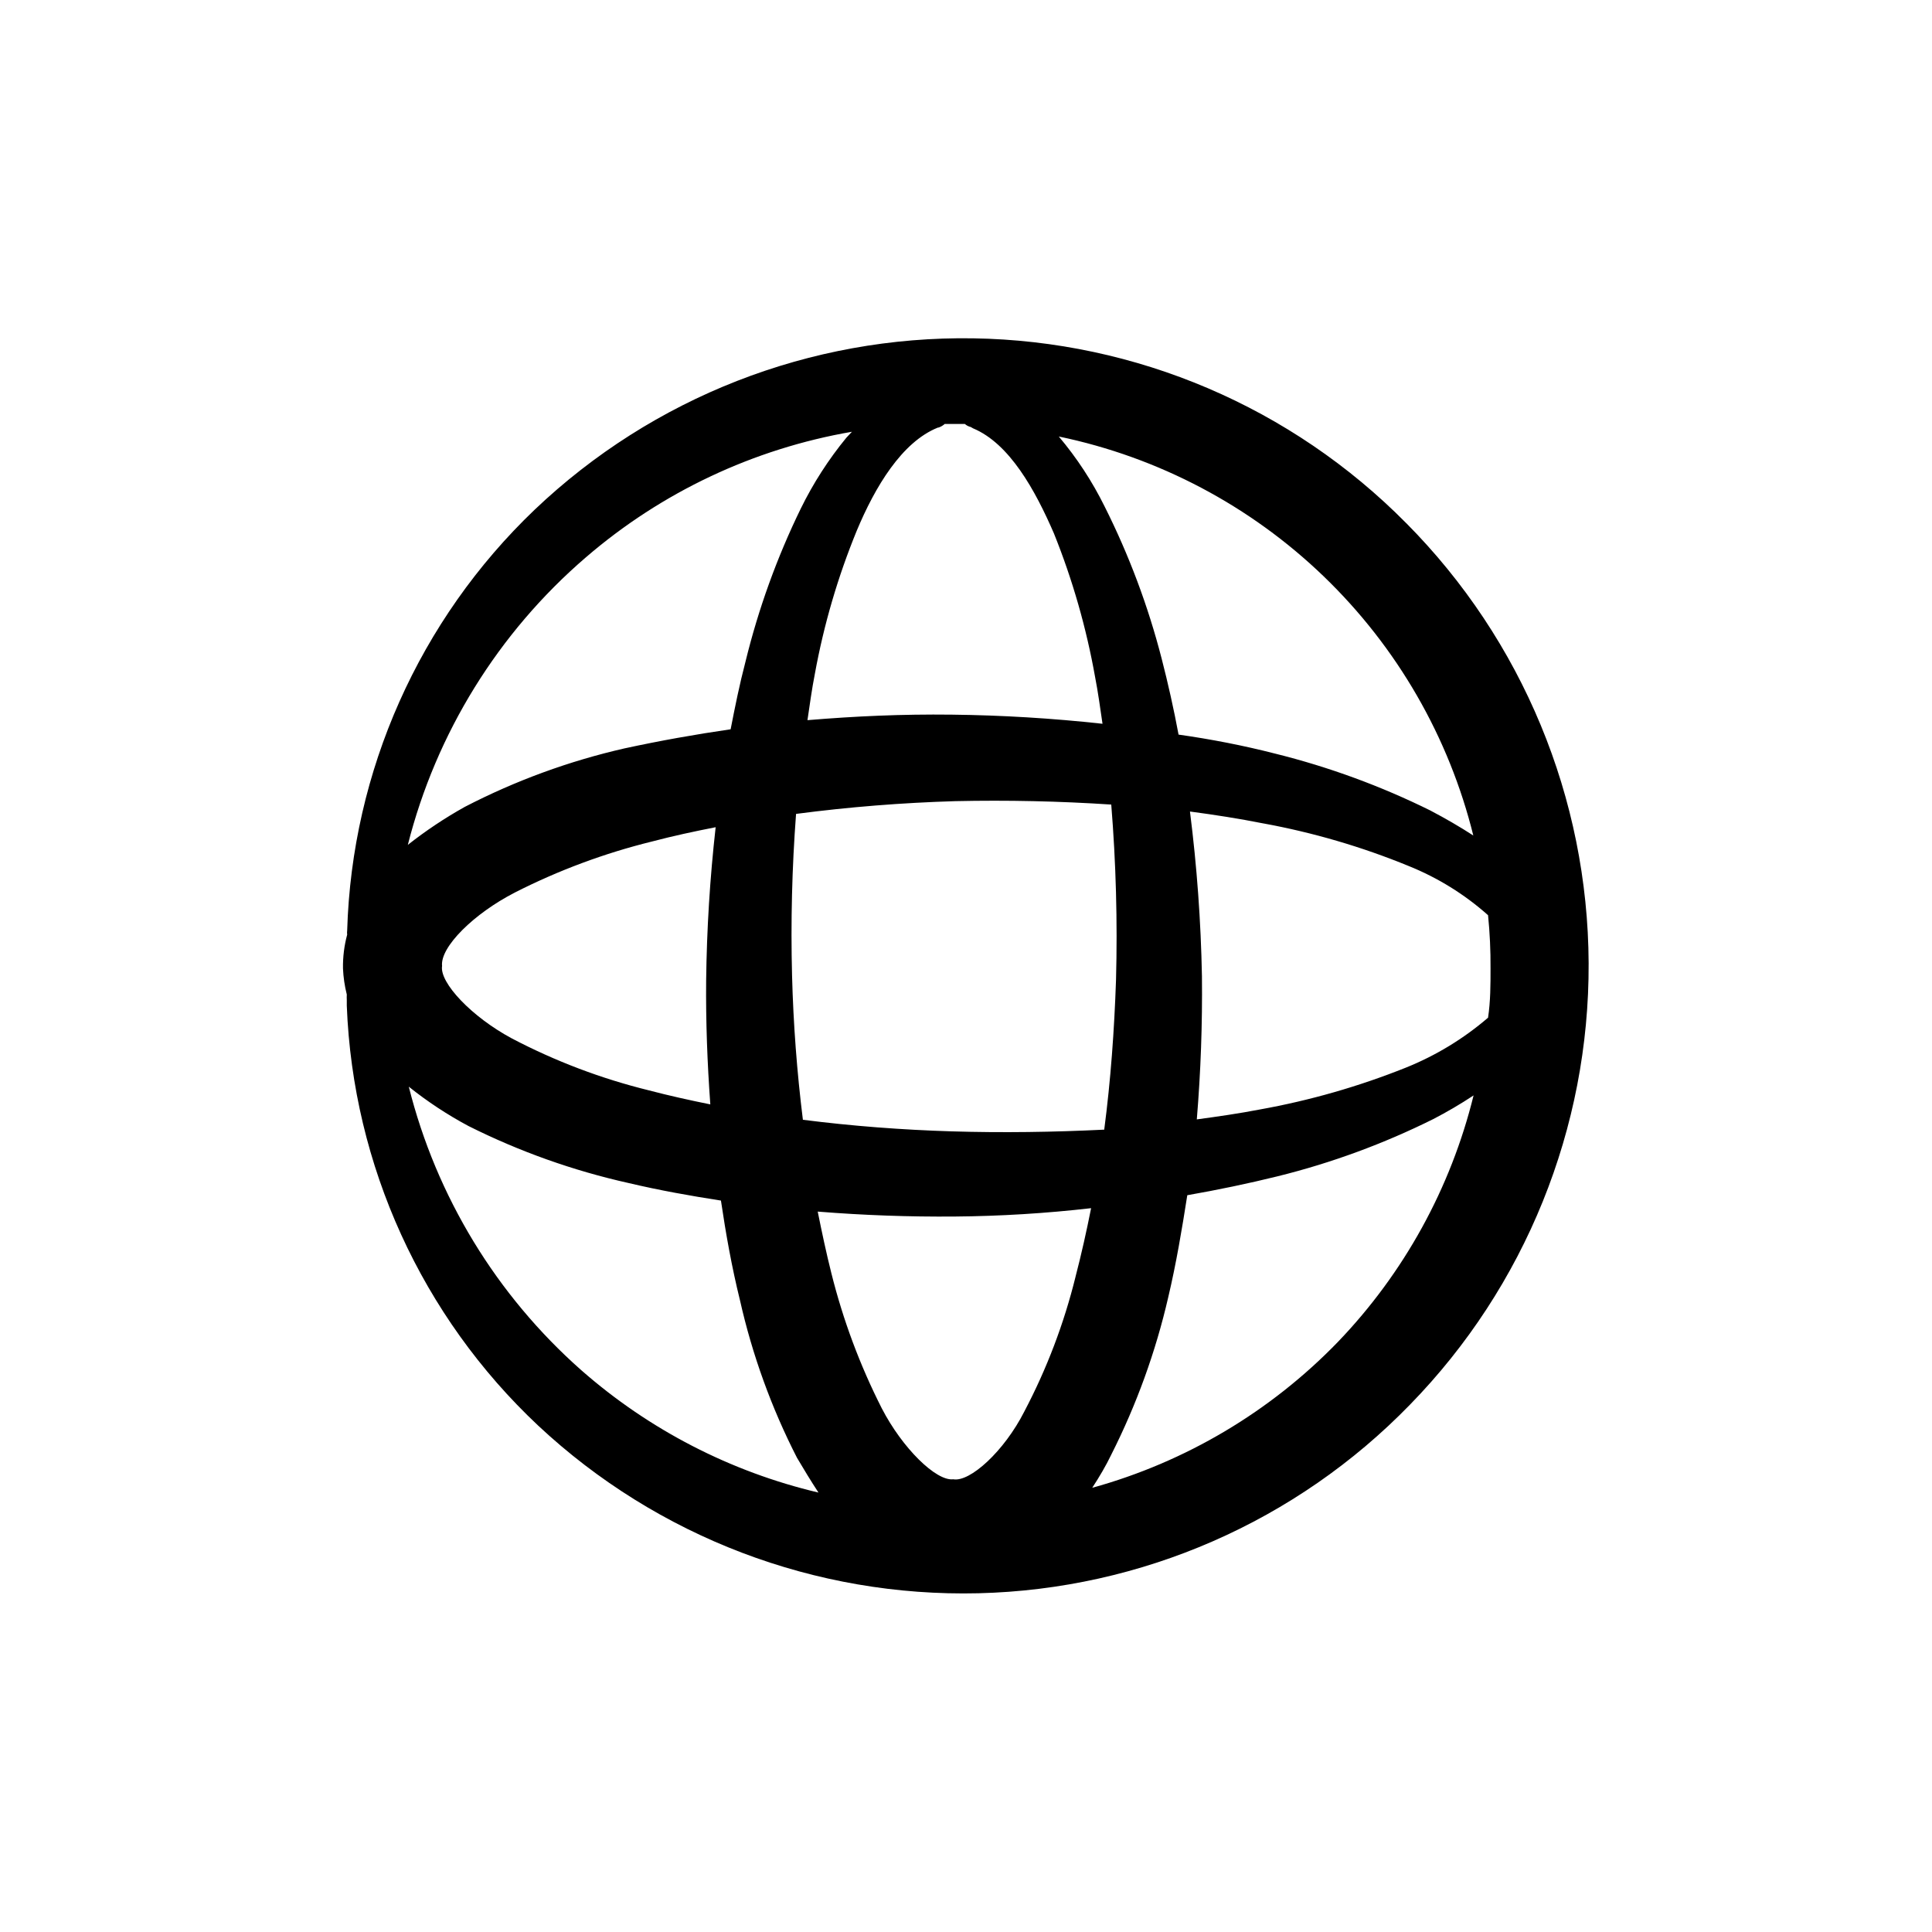<?xml version="1.0" encoding="UTF-8"?>
<!-- Uploaded to: ICON Repo, www.iconrepo.com, Generator: ICON Repo Mixer Tools -->
<svg fill="#000000" width="800px" height="800px" version="1.1" viewBox="144 144 512 512" xmlns="http://www.w3.org/2000/svg">
 <path d="m516.68 282.66c-30.359-30.738-71.566-48.332-114.77-49-43.199-0.672-84.934 15.641-116.23 45.426-30.578 29.203-48.426 69.277-49.676 111.54-0.051 0.348-0.051 0.707 0 1.059-0.785 2.922-1.16 5.941-1.109 8.965 0.102 2.332 0.438 4.644 1.008 6.902-0.027 0.504-0.027 1.008 0 1.512v1.461c1.637 42.32 19.863 82.301 50.734 111.29 31.57 29.512 73.461 45.457 116.67 44.414 43.203-1.047 84.273-19 114.38-50.008 30.512-31.277 47.508-73.293 47.316-116.99-0.188-43.695-17.543-85.562-48.324-116.58zm-101.21 235.38c-5.391 10.629-14.457 18.789-18.844 17.984-4.535 0.555-13.504-8.262-18.941-18.793-5.781-11.383-10.258-23.383-13.352-35.77-1.359-5.391-2.519-10.883-3.629-16.375 12.125 0.973 24.234 1.41 36.324 1.309 12.09-0.102 24.133-0.84 36.125-2.215-1.211 6.098-2.57 12.191-4.133 18.188h0.004c-3.059 12.395-7.609 24.371-13.555 35.672zm-19.195-74.215c-13.25-0.402-26.449-1.41-39.5-3.074-1.578-12.664-2.535-25.391-2.871-38.188-0.371-14.297-0.016-28.609 1.059-42.871 14.008-1.836 28.098-2.961 42.219-3.379 13.754-0.301 27.559 0 41.312 0.906v0.004c1.25 15.449 1.672 30.953 1.262 46.449-0.453 13.301-1.41 26.602-3.125 39.699-13.453 0.656-26.953 0.859-40.355 0.453zm-64.035-7.152c-5.492-1.109-10.934-2.316-16.324-3.727h0.004c-12.605-3.102-24.785-7.723-36.277-13.754-10.629-5.695-19.195-14.762-18.488-19.195-0.555-5.039 8.465-13.906 19.246-19.445v-0.004c11.582-5.898 23.805-10.445 36.426-13.551 5.543-1.461 11.184-2.672 16.828-3.777v-0.004c-1.52 13.504-2.359 27.074-2.519 40.66-0.102 10.781 0.301 21.762 1.105 32.797zm60.457-179.36c0.617-0.203 1.18-0.527 1.664-0.957h5.34c0.445 0.395 0.984 0.672 1.562 0.805l0.605 0.352c9.672 4.031 16.473 16.375 21.461 27.91v0.004c4.922 12.254 8.57 24.984 10.883 37.984 0.805 4.133 1.359 8.262 1.965 12.395-13.301-1.461-26.652-2.266-39.953-2.418-13.301-0.152-25.492 0.402-38.238 1.461 0.605-4.082 1.16-8.211 1.965-12.293 2.367-12.98 6.082-25.676 11.086-37.887 4.836-11.586 11.938-23.527 21.512-27.355zm66.805 101.77c6.449 0.855 12.898 1.863 19.246 3.125v-0.004c13.207 2.414 26.125 6.195 38.543 11.289 7.719 3.102 14.844 7.516 21.059 13.047 0.469 4.672 0.688 9.363 0.656 14.055 0 4.383 0 8.715-0.656 13.098v0.004c-6.496 5.582-13.867 10.059-21.812 13.25-12.492 4.996-25.453 8.707-38.695 11.082-5.492 1.059-11.082 1.863-16.676 2.621 1.043-12.629 1.496-25.273 1.359-37.938-0.277-14.59-1.336-29.152-3.172-43.629zm75.117 6.449c-3.727-2.418-7.559-4.637-11.488-6.699l0.004-0.004c-13.148-6.512-26.969-11.578-41.211-15.113-8.465-2.168-17.027-3.828-25.594-5.039-1.258-6.75-2.769-13.504-4.484-20.152-3.586-13.934-8.652-27.445-15.113-40.305-3.281-6.648-7.359-12.871-12.141-18.539 26.43 5.492 50.77 18.344 70.211 37.07 19.441 18.73 33.195 42.574 39.668 68.781zm-235.38-73.809c20.059-17.289 44.438-28.797 70.531-33.301l-1.461 1.562v-0.004c-4.742 5.777-8.801 12.082-12.09 18.793-6.328 12.973-11.242 26.586-14.664 40.609-1.562 5.945-2.769 11.941-3.93 17.887-9.371 1.359-18.691 3.023-28.012 5.039v-0.004c-14.738 3.352-28.992 8.566-42.418 15.516-5.297 2.953-10.352 6.324-15.117 10.078 7.516-29.637 23.98-56.238 47.16-76.176zm-46.906 140.26c4.941 3.953 10.238 7.445 15.82 10.426 13.484 6.758 27.75 11.832 42.469 15.117 8.113 1.914 16.273 3.375 24.434 4.637 1.309 8.816 2.871 17.633 5.039 26.398v-0.004c3.269 14.504 8.344 28.535 15.117 41.77 1.812 3.074 3.68 6.144 5.691 9.219-23.301-5.5-44.891-16.645-62.875-32.445-22.465-19.852-38.398-46.039-45.695-75.117zm246.26 67.609c-17.871 18.48-40.363 31.84-65.141 38.691 1.914-2.922 3.629-5.844 5.039-8.766h-0.004c6.707-13.262 11.781-27.285 15.117-41.766 2.117-8.969 3.629-17.984 5.039-27.004 8.062-1.41 16.07-3.074 24.031-5.039h-0.004c14.215-3.523 28-8.594 41.113-15.113 3.688-1.906 7.269-4.008 10.73-6.297-6.035 24.539-18.426 47.059-35.922 65.293z"/>
</svg>